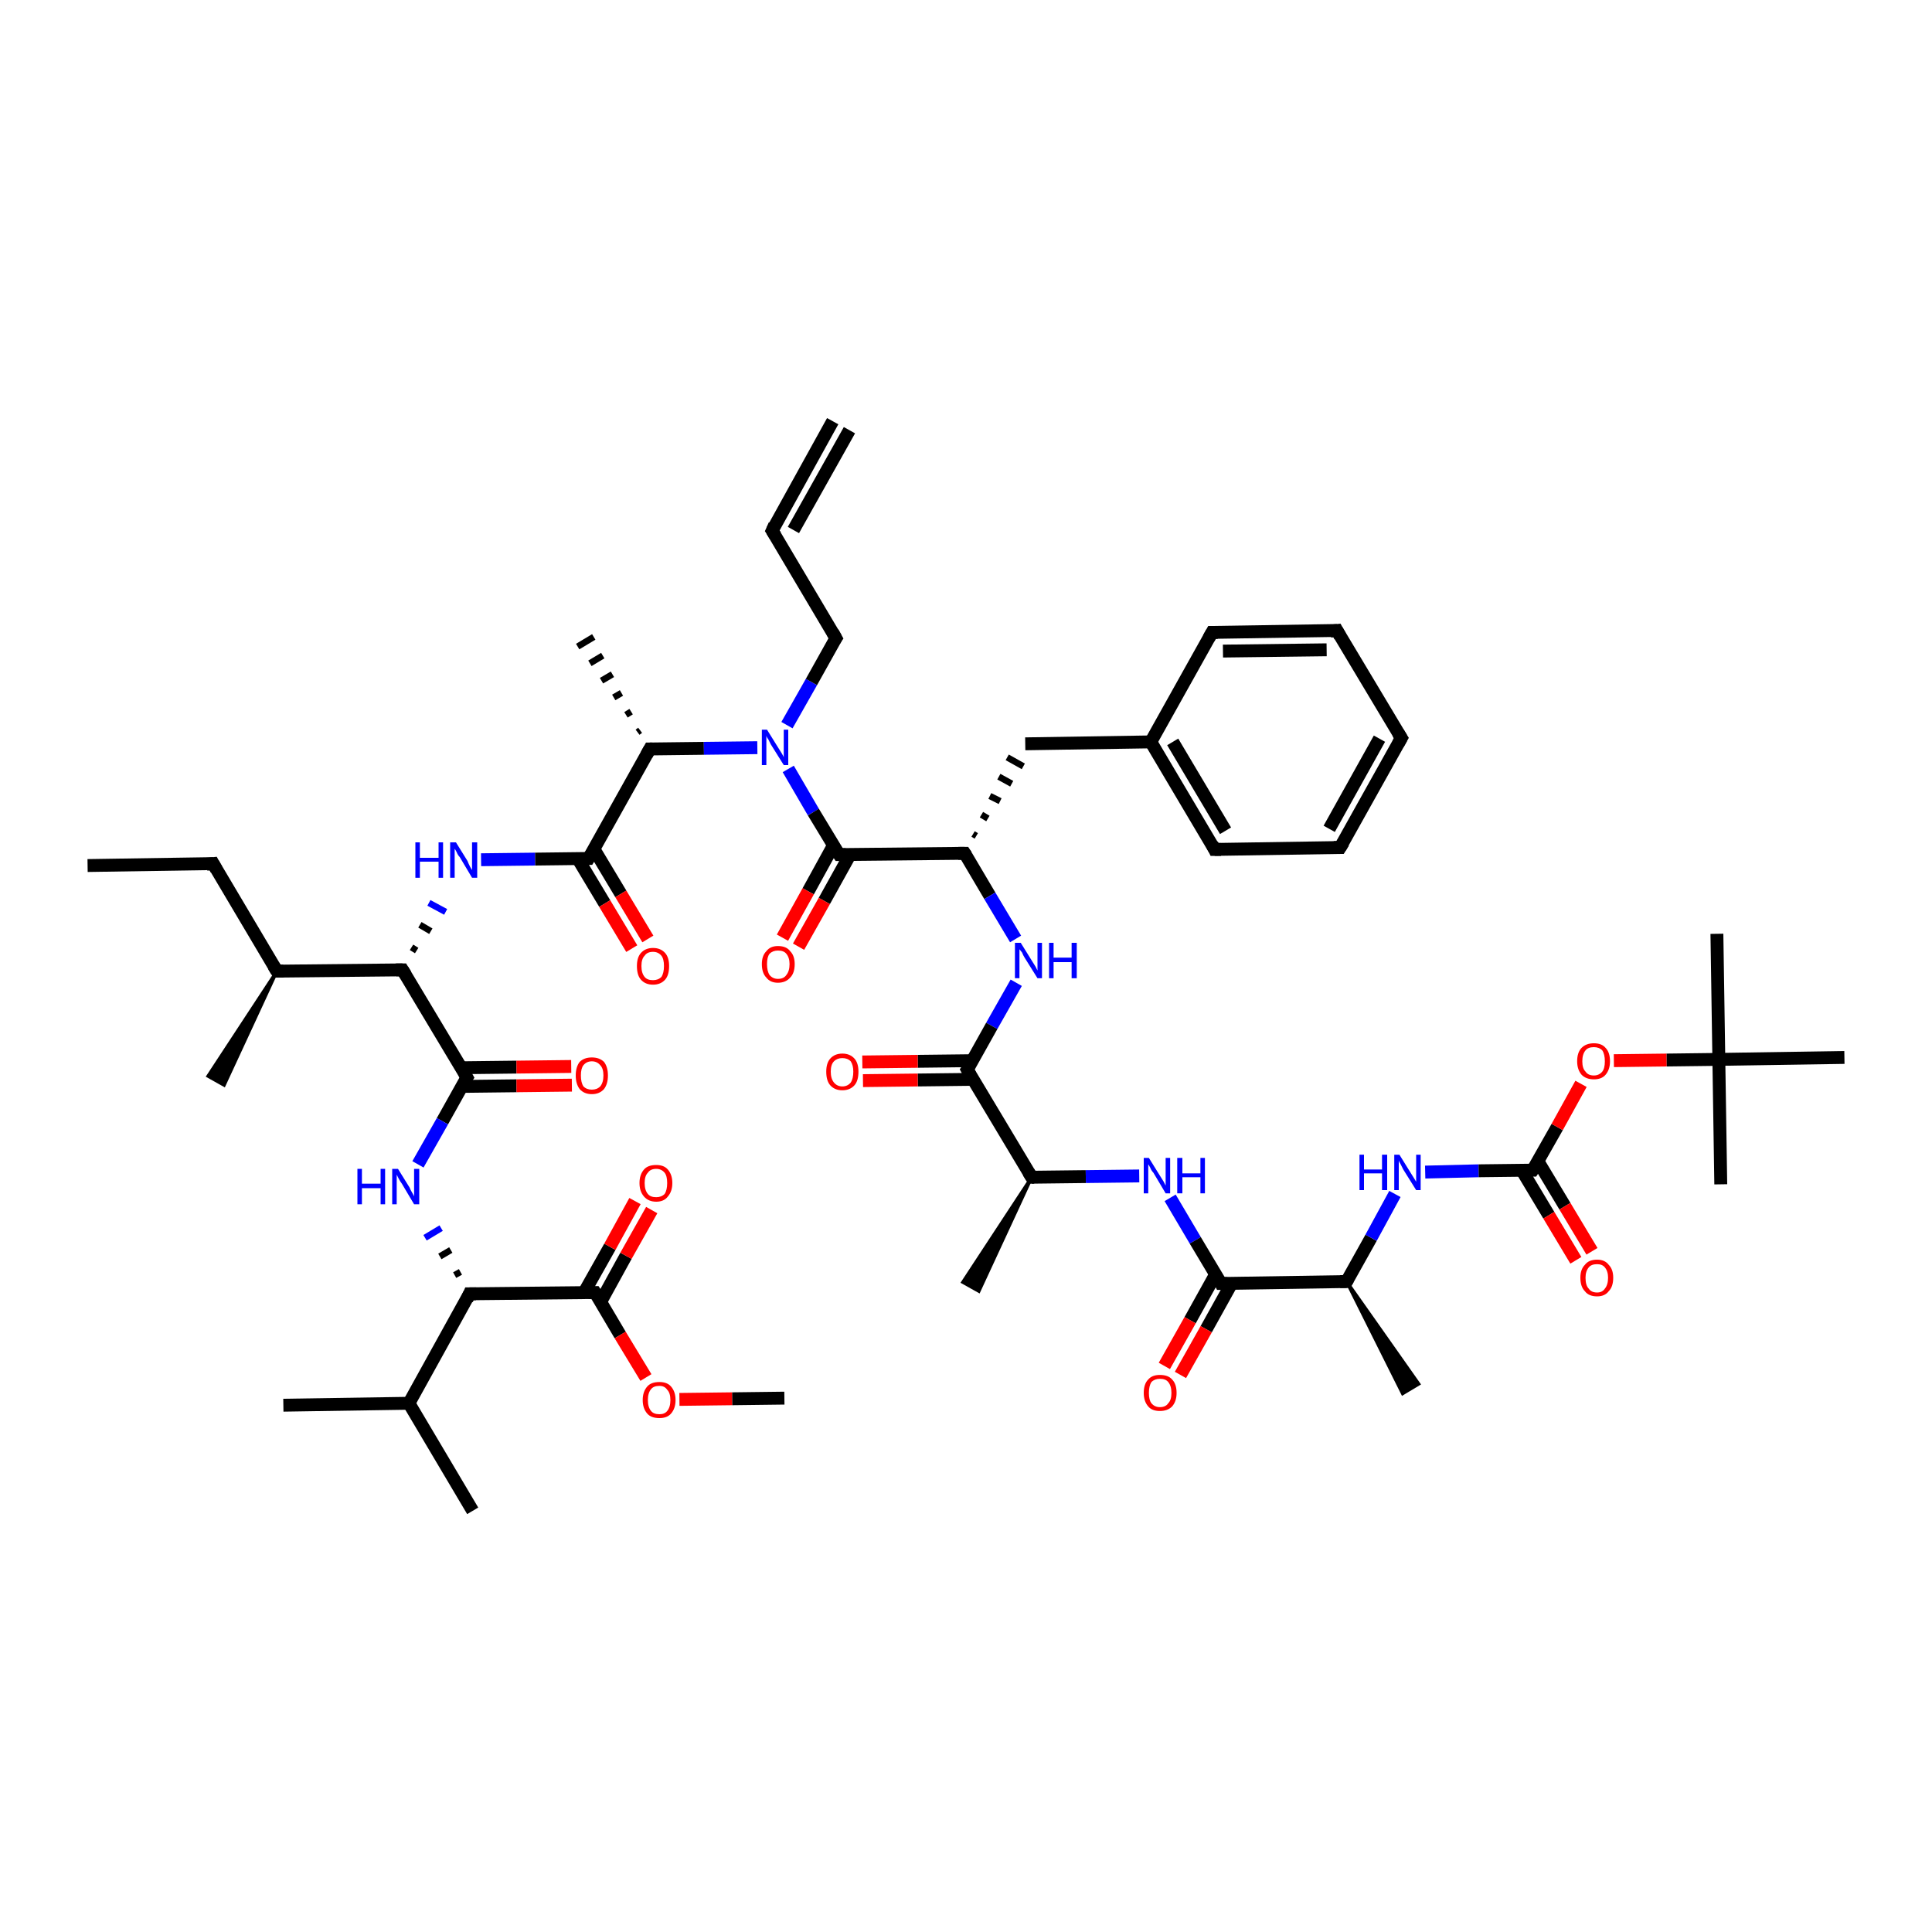 <?xml version='1.0' encoding='iso-8859-1'?>
<svg version='1.1' baseProfile='full'
              xmlns='http://www.w3.org/2000/svg'
                      xmlns:rdkit='http://www.rdkit.org/xml'
                      xmlns:xlink='http://www.w3.org/1999/xlink'
                  xml:space='preserve'
width='300px' height='300px' viewBox='0 0 300 300'>
<!-- END OF HEADER -->
<rect style='opacity:1.0;fill:#FFFFFF;stroke:none' width='300.0' height='300.0' x='0.0' y='0.0'> </rect>
<path class='bond-0 atom-0 atom-1' d='M 13.6,134.4 L 33.1,134.1' style='fill:none;fill-rule:evenodd;stroke:#000000;stroke-width:2.0px;stroke-linecap:butt;stroke-linejoin:miter;stroke-opacity:1' />
<path class='bond-1 atom-1 atom-2' d='M 33.1,134.1 L 43.0,150.8' style='fill:none;fill-rule:evenodd;stroke:#000000;stroke-width:2.0px;stroke-linecap:butt;stroke-linejoin:miter;stroke-opacity:1' />
<path class='bond-2 atom-2 atom-3' d='M 43.0,150.8 L 34.8,168.5 L 32.3,167.1 Z' style='fill:#000000;fill-rule:evenodd;fill-opacity:1;stroke:#000000;stroke-width:0.5px;stroke-linecap:butt;stroke-linejoin:miter;stroke-opacity:1;' />
<path class='bond-3 atom-2 atom-4' d='M 43.0,150.8 L 62.5,150.6' style='fill:none;fill-rule:evenodd;stroke:#000000;stroke-width:2.0px;stroke-linecap:butt;stroke-linejoin:miter;stroke-opacity:1' />
<path class='bond-4 atom-4 atom-5' d='M 64.7,147.6 L 63.9,147.1' style='fill:none;fill-rule:evenodd;stroke:#000000;stroke-width:1.0px;stroke-linecap:butt;stroke-linejoin:miter;stroke-opacity:1' />
<path class='bond-4 atom-4 atom-5' d='M 66.9,144.6 L 65.2,143.6' style='fill:none;fill-rule:evenodd;stroke:#000000;stroke-width:1.0px;stroke-linecap:butt;stroke-linejoin:miter;stroke-opacity:1' />
<path class='bond-4 atom-4 atom-5' d='M 69.2,141.6 L 66.6,140.2' style='fill:none;fill-rule:evenodd;stroke:#0000FF;stroke-width:1.0px;stroke-linecap:butt;stroke-linejoin:miter;stroke-opacity:1' />
<path class='bond-5 atom-5 atom-6' d='M 74.7,133.5 L 83.1,133.4' style='fill:none;fill-rule:evenodd;stroke:#0000FF;stroke-width:2.0px;stroke-linecap:butt;stroke-linejoin:miter;stroke-opacity:1' />
<path class='bond-5 atom-5 atom-6' d='M 83.1,133.4 L 91.4,133.3' style='fill:none;fill-rule:evenodd;stroke:#000000;stroke-width:2.0px;stroke-linecap:butt;stroke-linejoin:miter;stroke-opacity:1' />
<path class='bond-6 atom-6 atom-7' d='M 89.7,133.3 L 93.9,140.3' style='fill:none;fill-rule:evenodd;stroke:#000000;stroke-width:2.0px;stroke-linecap:butt;stroke-linejoin:miter;stroke-opacity:1' />
<path class='bond-6 atom-6 atom-7' d='M 93.9,140.3 L 98.1,147.3' style='fill:none;fill-rule:evenodd;stroke:#FF0000;stroke-width:2.0px;stroke-linecap:butt;stroke-linejoin:miter;stroke-opacity:1' />
<path class='bond-6 atom-6 atom-7' d='M 92.2,131.8 L 96.4,138.8' style='fill:none;fill-rule:evenodd;stroke:#000000;stroke-width:2.0px;stroke-linecap:butt;stroke-linejoin:miter;stroke-opacity:1' />
<path class='bond-6 atom-6 atom-7' d='M 96.4,138.8 L 100.6,145.8' style='fill:none;fill-rule:evenodd;stroke:#FF0000;stroke-width:2.0px;stroke-linecap:butt;stroke-linejoin:miter;stroke-opacity:1' />
<path class='bond-7 atom-6 atom-8' d='M 91.4,133.3 L 100.9,116.3' style='fill:none;fill-rule:evenodd;stroke:#000000;stroke-width:2.0px;stroke-linecap:butt;stroke-linejoin:miter;stroke-opacity:1' />
<path class='bond-8 atom-8 atom-9' d='M 99.0,113.7 L 99.4,113.4' style='fill:none;fill-rule:evenodd;stroke:#000000;stroke-width:1.0px;stroke-linecap:butt;stroke-linejoin:miter;stroke-opacity:1' />
<path class='bond-8 atom-8 atom-9' d='M 97.2,111.0 L 98.0,110.5' style='fill:none;fill-rule:evenodd;stroke:#000000;stroke-width:1.0px;stroke-linecap:butt;stroke-linejoin:miter;stroke-opacity:1' />
<path class='bond-8 atom-8 atom-9' d='M 95.3,108.3 L 96.5,107.6' style='fill:none;fill-rule:evenodd;stroke:#000000;stroke-width:1.0px;stroke-linecap:butt;stroke-linejoin:miter;stroke-opacity:1' />
<path class='bond-8 atom-8 atom-9' d='M 93.4,105.7 L 95.1,104.7' style='fill:none;fill-rule:evenodd;stroke:#000000;stroke-width:1.0px;stroke-linecap:butt;stroke-linejoin:miter;stroke-opacity:1' />
<path class='bond-8 atom-8 atom-9' d='M 91.6,103.0 L 93.6,101.8' style='fill:none;fill-rule:evenodd;stroke:#000000;stroke-width:1.0px;stroke-linecap:butt;stroke-linejoin:miter;stroke-opacity:1' />
<path class='bond-8 atom-8 atom-9' d='M 89.7,100.4 L 92.2,98.9' style='fill:none;fill-rule:evenodd;stroke:#000000;stroke-width:1.0px;stroke-linecap:butt;stroke-linejoin:miter;stroke-opacity:1' />
<path class='bond-9 atom-8 atom-10' d='M 100.9,116.3 L 109.3,116.2' style='fill:none;fill-rule:evenodd;stroke:#000000;stroke-width:2.0px;stroke-linecap:butt;stroke-linejoin:miter;stroke-opacity:1' />
<path class='bond-9 atom-8 atom-10' d='M 109.3,116.2 L 117.6,116.1' style='fill:none;fill-rule:evenodd;stroke:#0000FF;stroke-width:2.0px;stroke-linecap:butt;stroke-linejoin:miter;stroke-opacity:1' />
<path class='bond-10 atom-10 atom-11' d='M 122.2,112.6 L 126.0,105.9' style='fill:none;fill-rule:evenodd;stroke:#0000FF;stroke-width:2.0px;stroke-linecap:butt;stroke-linejoin:miter;stroke-opacity:1' />
<path class='bond-10 atom-10 atom-11' d='M 126.0,105.9 L 129.8,99.1' style='fill:none;fill-rule:evenodd;stroke:#000000;stroke-width:2.0px;stroke-linecap:butt;stroke-linejoin:miter;stroke-opacity:1' />
<path class='bond-11 atom-11 atom-12' d='M 129.8,99.1 L 119.9,82.4' style='fill:none;fill-rule:evenodd;stroke:#000000;stroke-width:2.0px;stroke-linecap:butt;stroke-linejoin:miter;stroke-opacity:1' />
<path class='bond-12 atom-12 atom-13' d='M 119.9,82.4 L 129.3,65.4' style='fill:none;fill-rule:evenodd;stroke:#000000;stroke-width:2.0px;stroke-linecap:butt;stroke-linejoin:miter;stroke-opacity:1' />
<path class='bond-12 atom-12 atom-13' d='M 123.2,82.3 L 131.9,66.8' style='fill:none;fill-rule:evenodd;stroke:#000000;stroke-width:2.0px;stroke-linecap:butt;stroke-linejoin:miter;stroke-opacity:1' />
<path class='bond-13 atom-10 atom-14' d='M 122.4,119.4 L 126.3,126.1' style='fill:none;fill-rule:evenodd;stroke:#0000FF;stroke-width:2.0px;stroke-linecap:butt;stroke-linejoin:miter;stroke-opacity:1' />
<path class='bond-13 atom-10 atom-14' d='M 126.3,126.1 L 130.3,132.7' style='fill:none;fill-rule:evenodd;stroke:#000000;stroke-width:2.0px;stroke-linecap:butt;stroke-linejoin:miter;stroke-opacity:1' />
<path class='bond-14 atom-14 atom-15' d='M 129.4,131.3 L 125.5,138.4' style='fill:none;fill-rule:evenodd;stroke:#000000;stroke-width:2.0px;stroke-linecap:butt;stroke-linejoin:miter;stroke-opacity:1' />
<path class='bond-14 atom-14 atom-15' d='M 125.5,138.4 L 121.5,145.6' style='fill:none;fill-rule:evenodd;stroke:#FF0000;stroke-width:2.0px;stroke-linecap:butt;stroke-linejoin:miter;stroke-opacity:1' />
<path class='bond-14 atom-14 atom-15' d='M 132.0,132.7 L 128.0,139.9' style='fill:none;fill-rule:evenodd;stroke:#000000;stroke-width:2.0px;stroke-linecap:butt;stroke-linejoin:miter;stroke-opacity:1' />
<path class='bond-14 atom-14 atom-15' d='M 128.0,139.9 L 124.0,147.0' style='fill:none;fill-rule:evenodd;stroke:#FF0000;stroke-width:2.0px;stroke-linecap:butt;stroke-linejoin:miter;stroke-opacity:1' />
<path class='bond-15 atom-14 atom-16' d='M 130.3,132.7 L 149.8,132.5' style='fill:none;fill-rule:evenodd;stroke:#000000;stroke-width:2.0px;stroke-linecap:butt;stroke-linejoin:miter;stroke-opacity:1' />
<path class='bond-16 atom-16 atom-17' d='M 151.6,129.8 L 151.1,129.5' style='fill:none;fill-rule:evenodd;stroke:#000000;stroke-width:1.0px;stroke-linecap:butt;stroke-linejoin:miter;stroke-opacity:1' />
<path class='bond-16 atom-16 atom-17' d='M 153.4,127.1 L 152.4,126.5' style='fill:none;fill-rule:evenodd;stroke:#000000;stroke-width:1.0px;stroke-linecap:butt;stroke-linejoin:miter;stroke-opacity:1' />
<path class='bond-16 atom-16 atom-17' d='M 155.3,124.4 L 153.7,123.6' style='fill:none;fill-rule:evenodd;stroke:#000000;stroke-width:1.0px;stroke-linecap:butt;stroke-linejoin:miter;stroke-opacity:1' />
<path class='bond-16 atom-16 atom-17' d='M 157.1,121.7 L 155.1,120.6' style='fill:none;fill-rule:evenodd;stroke:#000000;stroke-width:1.0px;stroke-linecap:butt;stroke-linejoin:miter;stroke-opacity:1' />
<path class='bond-16 atom-16 atom-17' d='M 158.9,119.0 L 156.4,117.6' style='fill:none;fill-rule:evenodd;stroke:#000000;stroke-width:1.0px;stroke-linecap:butt;stroke-linejoin:miter;stroke-opacity:1' />
<path class='bond-17 atom-17 atom-18' d='M 159.2,115.5 L 178.7,115.2' style='fill:none;fill-rule:evenodd;stroke:#000000;stroke-width:2.0px;stroke-linecap:butt;stroke-linejoin:miter;stroke-opacity:1' />
<path class='bond-18 atom-18 atom-19' d='M 178.7,115.2 L 188.6,131.9' style='fill:none;fill-rule:evenodd;stroke:#000000;stroke-width:2.0px;stroke-linecap:butt;stroke-linejoin:miter;stroke-opacity:1' />
<path class='bond-18 atom-18 atom-19' d='M 182.1,115.2 L 190.3,129.0' style='fill:none;fill-rule:evenodd;stroke:#000000;stroke-width:2.0px;stroke-linecap:butt;stroke-linejoin:miter;stroke-opacity:1' />
<path class='bond-19 atom-19 atom-20' d='M 188.6,131.9 L 208.1,131.6' style='fill:none;fill-rule:evenodd;stroke:#000000;stroke-width:2.0px;stroke-linecap:butt;stroke-linejoin:miter;stroke-opacity:1' />
<path class='bond-20 atom-20 atom-21' d='M 208.1,131.6 L 217.6,114.6' style='fill:none;fill-rule:evenodd;stroke:#000000;stroke-width:2.0px;stroke-linecap:butt;stroke-linejoin:miter;stroke-opacity:1' />
<path class='bond-20 atom-20 atom-21' d='M 206.4,128.7 L 214.2,114.7' style='fill:none;fill-rule:evenodd;stroke:#000000;stroke-width:2.0px;stroke-linecap:butt;stroke-linejoin:miter;stroke-opacity:1' />
<path class='bond-21 atom-21 atom-22' d='M 217.6,114.6 L 207.6,97.9' style='fill:none;fill-rule:evenodd;stroke:#000000;stroke-width:2.0px;stroke-linecap:butt;stroke-linejoin:miter;stroke-opacity:1' />
<path class='bond-22 atom-22 atom-23' d='M 207.6,97.9 L 188.2,98.2' style='fill:none;fill-rule:evenodd;stroke:#000000;stroke-width:2.0px;stroke-linecap:butt;stroke-linejoin:miter;stroke-opacity:1' />
<path class='bond-22 atom-22 atom-23' d='M 206.0,100.9 L 189.9,101.1' style='fill:none;fill-rule:evenodd;stroke:#000000;stroke-width:2.0px;stroke-linecap:butt;stroke-linejoin:miter;stroke-opacity:1' />
<path class='bond-23 atom-16 atom-24' d='M 149.8,132.5 L 153.7,139.1' style='fill:none;fill-rule:evenodd;stroke:#000000;stroke-width:2.0px;stroke-linecap:butt;stroke-linejoin:miter;stroke-opacity:1' />
<path class='bond-23 atom-16 atom-24' d='M 153.7,139.1 L 157.7,145.8' style='fill:none;fill-rule:evenodd;stroke:#0000FF;stroke-width:2.0px;stroke-linecap:butt;stroke-linejoin:miter;stroke-opacity:1' />
<path class='bond-24 atom-24 atom-25' d='M 157.8,152.6 L 154.0,159.3' style='fill:none;fill-rule:evenodd;stroke:#0000FF;stroke-width:2.0px;stroke-linecap:butt;stroke-linejoin:miter;stroke-opacity:1' />
<path class='bond-24 atom-24 atom-25' d='M 154.0,159.3 L 150.2,166.1' style='fill:none;fill-rule:evenodd;stroke:#000000;stroke-width:2.0px;stroke-linecap:butt;stroke-linejoin:miter;stroke-opacity:1' />
<path class='bond-25 atom-25 atom-26' d='M 151.1,164.7 L 142.5,164.8' style='fill:none;fill-rule:evenodd;stroke:#000000;stroke-width:2.0px;stroke-linecap:butt;stroke-linejoin:miter;stroke-opacity:1' />
<path class='bond-25 atom-25 atom-26' d='M 142.5,164.8 L 133.9,164.9' style='fill:none;fill-rule:evenodd;stroke:#FF0000;stroke-width:2.0px;stroke-linecap:butt;stroke-linejoin:miter;stroke-opacity:1' />
<path class='bond-25 atom-25 atom-26' d='M 151.1,167.6 L 142.5,167.7' style='fill:none;fill-rule:evenodd;stroke:#000000;stroke-width:2.0px;stroke-linecap:butt;stroke-linejoin:miter;stroke-opacity:1' />
<path class='bond-25 atom-25 atom-26' d='M 142.5,167.7 L 134.0,167.8' style='fill:none;fill-rule:evenodd;stroke:#FF0000;stroke-width:2.0px;stroke-linecap:butt;stroke-linejoin:miter;stroke-opacity:1' />
<path class='bond-26 atom-25 atom-27' d='M 150.2,166.1 L 160.2,182.8' style='fill:none;fill-rule:evenodd;stroke:#000000;stroke-width:2.0px;stroke-linecap:butt;stroke-linejoin:miter;stroke-opacity:1' />
<path class='bond-27 atom-27 atom-28' d='M 160.2,182.8 L 152.0,200.5 L 149.5,199.1 Z' style='fill:#000000;fill-rule:evenodd;fill-opacity:1;stroke:#000000;stroke-width:0.5px;stroke-linecap:butt;stroke-linejoin:miter;stroke-opacity:1;' />
<path class='bond-28 atom-27 atom-29' d='M 160.2,182.8 L 168.6,182.7' style='fill:none;fill-rule:evenodd;stroke:#000000;stroke-width:2.0px;stroke-linecap:butt;stroke-linejoin:miter;stroke-opacity:1' />
<path class='bond-28 atom-27 atom-29' d='M 168.6,182.7 L 176.9,182.6' style='fill:none;fill-rule:evenodd;stroke:#0000FF;stroke-width:2.0px;stroke-linecap:butt;stroke-linejoin:miter;stroke-opacity:1' />
<path class='bond-29 atom-29 atom-30' d='M 181.7,186.0 L 185.6,192.6' style='fill:none;fill-rule:evenodd;stroke:#0000FF;stroke-width:2.0px;stroke-linecap:butt;stroke-linejoin:miter;stroke-opacity:1' />
<path class='bond-29 atom-29 atom-30' d='M 185.6,192.6 L 189.6,199.3' style='fill:none;fill-rule:evenodd;stroke:#000000;stroke-width:2.0px;stroke-linecap:butt;stroke-linejoin:miter;stroke-opacity:1' />
<path class='bond-30 atom-30 atom-31' d='M 188.8,197.8 L 184.8,205.0' style='fill:none;fill-rule:evenodd;stroke:#000000;stroke-width:2.0px;stroke-linecap:butt;stroke-linejoin:miter;stroke-opacity:1' />
<path class='bond-30 atom-30 atom-31' d='M 184.8,205.0 L 180.8,212.1' style='fill:none;fill-rule:evenodd;stroke:#FF0000;stroke-width:2.0px;stroke-linecap:butt;stroke-linejoin:miter;stroke-opacity:1' />
<path class='bond-30 atom-30 atom-31' d='M 191.3,199.2 L 187.3,206.4' style='fill:none;fill-rule:evenodd;stroke:#000000;stroke-width:2.0px;stroke-linecap:butt;stroke-linejoin:miter;stroke-opacity:1' />
<path class='bond-30 atom-30 atom-31' d='M 187.3,206.4 L 183.3,213.5' style='fill:none;fill-rule:evenodd;stroke:#FF0000;stroke-width:2.0px;stroke-linecap:butt;stroke-linejoin:miter;stroke-opacity:1' />
<path class='bond-31 atom-30 atom-32' d='M 189.6,199.3 L 209.1,199.0' style='fill:none;fill-rule:evenodd;stroke:#000000;stroke-width:2.0px;stroke-linecap:butt;stroke-linejoin:miter;stroke-opacity:1' />
<path class='bond-32 atom-32 atom-33' d='M 209.1,199.0 L 220.3,214.9 L 217.8,216.4 Z' style='fill:#000000;fill-rule:evenodd;fill-opacity:1;stroke:#000000;stroke-width:0.5px;stroke-linecap:butt;stroke-linejoin:miter;stroke-opacity:1;' />
<path class='bond-33 atom-32 atom-34' d='M 209.1,199.0 L 212.9,192.2' style='fill:none;fill-rule:evenodd;stroke:#000000;stroke-width:2.0px;stroke-linecap:butt;stroke-linejoin:miter;stroke-opacity:1' />
<path class='bond-33 atom-32 atom-34' d='M 212.9,192.2 L 216.6,185.4' style='fill:none;fill-rule:evenodd;stroke:#0000FF;stroke-width:2.0px;stroke-linecap:butt;stroke-linejoin:miter;stroke-opacity:1' />
<path class='bond-34 atom-34 atom-35' d='M 221.3,182.0 L 229.6,181.8' style='fill:none;fill-rule:evenodd;stroke:#0000FF;stroke-width:2.0px;stroke-linecap:butt;stroke-linejoin:miter;stroke-opacity:1' />
<path class='bond-34 atom-34 atom-35' d='M 229.6,181.8 L 238.0,181.7' style='fill:none;fill-rule:evenodd;stroke:#000000;stroke-width:2.0px;stroke-linecap:butt;stroke-linejoin:miter;stroke-opacity:1' />
<path class='bond-35 atom-35 atom-36' d='M 236.3,181.7 L 240.5,188.7' style='fill:none;fill-rule:evenodd;stroke:#000000;stroke-width:2.0px;stroke-linecap:butt;stroke-linejoin:miter;stroke-opacity:1' />
<path class='bond-35 atom-35 atom-36' d='M 240.5,188.7 L 244.7,195.7' style='fill:none;fill-rule:evenodd;stroke:#FF0000;stroke-width:2.0px;stroke-linecap:butt;stroke-linejoin:miter;stroke-opacity:1' />
<path class='bond-35 atom-35 atom-36' d='M 238.8,180.3 L 243.0,187.3' style='fill:none;fill-rule:evenodd;stroke:#000000;stroke-width:2.0px;stroke-linecap:butt;stroke-linejoin:miter;stroke-opacity:1' />
<path class='bond-35 atom-35 atom-36' d='M 243.0,187.3 L 247.2,194.3' style='fill:none;fill-rule:evenodd;stroke:#FF0000;stroke-width:2.0px;stroke-linecap:butt;stroke-linejoin:miter;stroke-opacity:1' />
<path class='bond-36 atom-35 atom-37' d='M 238.0,181.7 L 241.8,175.0' style='fill:none;fill-rule:evenodd;stroke:#000000;stroke-width:2.0px;stroke-linecap:butt;stroke-linejoin:miter;stroke-opacity:1' />
<path class='bond-36 atom-35 atom-37' d='M 241.8,175.0 L 245.5,168.3' style='fill:none;fill-rule:evenodd;stroke:#FF0000;stroke-width:2.0px;stroke-linecap:butt;stroke-linejoin:miter;stroke-opacity:1' />
<path class='bond-37 atom-37 atom-38' d='M 250.6,164.7 L 258.8,164.6' style='fill:none;fill-rule:evenodd;stroke:#FF0000;stroke-width:2.0px;stroke-linecap:butt;stroke-linejoin:miter;stroke-opacity:1' />
<path class='bond-37 atom-37 atom-38' d='M 258.8,164.6 L 266.9,164.5' style='fill:none;fill-rule:evenodd;stroke:#000000;stroke-width:2.0px;stroke-linecap:butt;stroke-linejoin:miter;stroke-opacity:1' />
<path class='bond-38 atom-38 atom-39' d='M 266.9,164.5 L 266.6,145.0' style='fill:none;fill-rule:evenodd;stroke:#000000;stroke-width:2.0px;stroke-linecap:butt;stroke-linejoin:miter;stroke-opacity:1' />
<path class='bond-39 atom-38 atom-40' d='M 266.9,164.5 L 267.2,183.9' style='fill:none;fill-rule:evenodd;stroke:#000000;stroke-width:2.0px;stroke-linecap:butt;stroke-linejoin:miter;stroke-opacity:1' />
<path class='bond-40 atom-38 atom-41' d='M 266.9,164.5 L 286.4,164.2' style='fill:none;fill-rule:evenodd;stroke:#000000;stroke-width:2.0px;stroke-linecap:butt;stroke-linejoin:miter;stroke-opacity:1' />
<path class='bond-41 atom-4 atom-42' d='M 62.5,150.6 L 72.5,167.3' style='fill:none;fill-rule:evenodd;stroke:#000000;stroke-width:2.0px;stroke-linecap:butt;stroke-linejoin:miter;stroke-opacity:1' />
<path class='bond-42 atom-42 atom-43' d='M 71.6,168.7 L 80.2,168.6' style='fill:none;fill-rule:evenodd;stroke:#000000;stroke-width:2.0px;stroke-linecap:butt;stroke-linejoin:miter;stroke-opacity:1' />
<path class='bond-42 atom-42 atom-43' d='M 80.2,168.6 L 88.8,168.5' style='fill:none;fill-rule:evenodd;stroke:#FF0000;stroke-width:2.0px;stroke-linecap:butt;stroke-linejoin:miter;stroke-opacity:1' />
<path class='bond-42 atom-42 atom-43' d='M 71.6,165.8 L 80.2,165.7' style='fill:none;fill-rule:evenodd;stroke:#000000;stroke-width:2.0px;stroke-linecap:butt;stroke-linejoin:miter;stroke-opacity:1' />
<path class='bond-42 atom-42 atom-43' d='M 80.2,165.7 L 88.7,165.6' style='fill:none;fill-rule:evenodd;stroke:#FF0000;stroke-width:2.0px;stroke-linecap:butt;stroke-linejoin:miter;stroke-opacity:1' />
<path class='bond-43 atom-42 atom-44' d='M 72.5,167.3 L 68.7,174.1' style='fill:none;fill-rule:evenodd;stroke:#000000;stroke-width:2.0px;stroke-linecap:butt;stroke-linejoin:miter;stroke-opacity:1' />
<path class='bond-43 atom-42 atom-44' d='M 68.7,174.1 L 64.9,180.8' style='fill:none;fill-rule:evenodd;stroke:#0000FF;stroke-width:2.0px;stroke-linecap:butt;stroke-linejoin:miter;stroke-opacity:1' />
<path class='bond-44 atom-45 atom-44' d='M 71.5,197.5 L 70.6,198.0' style='fill:none;fill-rule:evenodd;stroke:#000000;stroke-width:1.0px;stroke-linecap:butt;stroke-linejoin:miter;stroke-opacity:1' />
<path class='bond-44 atom-45 atom-44' d='M 70.0,194.1 L 68.3,195.1' style='fill:none;fill-rule:evenodd;stroke:#000000;stroke-width:1.0px;stroke-linecap:butt;stroke-linejoin:miter;stroke-opacity:1' />
<path class='bond-44 atom-45 atom-44' d='M 68.5,190.7 L 66.0,192.2' style='fill:none;fill-rule:evenodd;stroke:#0000FF;stroke-width:1.0px;stroke-linecap:butt;stroke-linejoin:miter;stroke-opacity:1' />
<path class='bond-45 atom-45 atom-46' d='M 72.9,200.9 L 63.5,217.9' style='fill:none;fill-rule:evenodd;stroke:#000000;stroke-width:2.0px;stroke-linecap:butt;stroke-linejoin:miter;stroke-opacity:1' />
<path class='bond-46 atom-46 atom-47' d='M 63.5,217.9 L 73.4,234.6' style='fill:none;fill-rule:evenodd;stroke:#000000;stroke-width:2.0px;stroke-linecap:butt;stroke-linejoin:miter;stroke-opacity:1' />
<path class='bond-47 atom-46 atom-48' d='M 63.5,217.9 L 44.0,218.2' style='fill:none;fill-rule:evenodd;stroke:#000000;stroke-width:2.0px;stroke-linecap:butt;stroke-linejoin:miter;stroke-opacity:1' />
<path class='bond-48 atom-45 atom-49' d='M 72.9,200.9 L 92.4,200.7' style='fill:none;fill-rule:evenodd;stroke:#000000;stroke-width:2.0px;stroke-linecap:butt;stroke-linejoin:miter;stroke-opacity:1' />
<path class='bond-49 atom-49 atom-50' d='M 93.3,202.1 L 97.2,195.0' style='fill:none;fill-rule:evenodd;stroke:#000000;stroke-width:2.0px;stroke-linecap:butt;stroke-linejoin:miter;stroke-opacity:1' />
<path class='bond-49 atom-49 atom-50' d='M 97.2,195.0 L 101.2,187.9' style='fill:none;fill-rule:evenodd;stroke:#FF0000;stroke-width:2.0px;stroke-linecap:butt;stroke-linejoin:miter;stroke-opacity:1' />
<path class='bond-49 atom-49 atom-50' d='M 90.7,200.7 L 94.7,193.6' style='fill:none;fill-rule:evenodd;stroke:#000000;stroke-width:2.0px;stroke-linecap:butt;stroke-linejoin:miter;stroke-opacity:1' />
<path class='bond-49 atom-49 atom-50' d='M 94.7,193.6 L 98.6,186.5' style='fill:none;fill-rule:evenodd;stroke:#FF0000;stroke-width:2.0px;stroke-linecap:butt;stroke-linejoin:miter;stroke-opacity:1' />
<path class='bond-50 atom-49 atom-51' d='M 92.4,200.7 L 96.3,207.3' style='fill:none;fill-rule:evenodd;stroke:#000000;stroke-width:2.0px;stroke-linecap:butt;stroke-linejoin:miter;stroke-opacity:1' />
<path class='bond-50 atom-49 atom-51' d='M 96.3,207.3 L 100.3,213.9' style='fill:none;fill-rule:evenodd;stroke:#FF0000;stroke-width:2.0px;stroke-linecap:butt;stroke-linejoin:miter;stroke-opacity:1' />
<path class='bond-51 atom-51 atom-52' d='M 105.5,217.3 L 113.7,217.2' style='fill:none;fill-rule:evenodd;stroke:#FF0000;stroke-width:2.0px;stroke-linecap:butt;stroke-linejoin:miter;stroke-opacity:1' />
<path class='bond-51 atom-51 atom-52' d='M 113.7,217.2 L 121.8,217.1' style='fill:none;fill-rule:evenodd;stroke:#000000;stroke-width:2.0px;stroke-linecap:butt;stroke-linejoin:miter;stroke-opacity:1' />
<path class='bond-52 atom-23 atom-18' d='M 188.2,98.2 L 178.7,115.2' style='fill:none;fill-rule:evenodd;stroke:#000000;stroke-width:2.0px;stroke-linecap:butt;stroke-linejoin:miter;stroke-opacity:1' />
<path d='M 32.1,134.2 L 33.1,134.1 L 33.6,135.0' style='fill:none;stroke:#000000;stroke-width:2.0px;stroke-linecap:butt;stroke-linejoin:miter;stroke-opacity:1;' />
<path d='M 42.5,150.0 L 43.0,150.8 L 44.0,150.8' style='fill:none;stroke:#000000;stroke-width:2.0px;stroke-linecap:butt;stroke-linejoin:miter;stroke-opacity:1;' />
<path d='M 61.5,150.6 L 62.5,150.6 L 63.0,151.4' style='fill:none;stroke:#000000;stroke-width:2.0px;stroke-linecap:butt;stroke-linejoin:miter;stroke-opacity:1;' />
<path d='M 91.0,133.3 L 91.4,133.3 L 91.9,132.5' style='fill:none;stroke:#000000;stroke-width:2.0px;stroke-linecap:butt;stroke-linejoin:miter;stroke-opacity:1;' />
<path d='M 100.4,117.2 L 100.9,116.3 L 101.3,116.3' style='fill:none;stroke:#000000;stroke-width:2.0px;stroke-linecap:butt;stroke-linejoin:miter;stroke-opacity:1;' />
<path d='M 129.6,99.4 L 129.8,99.1 L 129.3,98.2' style='fill:none;stroke:#000000;stroke-width:2.0px;stroke-linecap:butt;stroke-linejoin:miter;stroke-opacity:1;' />
<path d='M 120.4,83.2 L 119.9,82.4 L 120.3,81.5' style='fill:none;stroke:#000000;stroke-width:2.0px;stroke-linecap:butt;stroke-linejoin:miter;stroke-opacity:1;' />
<path d='M 130.1,132.4 L 130.3,132.7 L 131.3,132.7' style='fill:none;stroke:#000000;stroke-width:2.0px;stroke-linecap:butt;stroke-linejoin:miter;stroke-opacity:1;' />
<path d='M 148.8,132.5 L 149.8,132.5 L 150.0,132.8' style='fill:none;stroke:#000000;stroke-width:2.0px;stroke-linecap:butt;stroke-linejoin:miter;stroke-opacity:1;' />
<path d='M 188.2,131.1 L 188.6,131.9 L 189.6,131.9' style='fill:none;stroke:#000000;stroke-width:2.0px;stroke-linecap:butt;stroke-linejoin:miter;stroke-opacity:1;' />
<path d='M 207.1,131.6 L 208.1,131.6 L 208.6,130.8' style='fill:none;stroke:#000000;stroke-width:2.0px;stroke-linecap:butt;stroke-linejoin:miter;stroke-opacity:1;' />
<path d='M 217.1,115.5 L 217.6,114.6 L 217.1,113.8' style='fill:none;stroke:#000000;stroke-width:2.0px;stroke-linecap:butt;stroke-linejoin:miter;stroke-opacity:1;' />
<path d='M 208.1,98.8 L 207.6,97.9 L 206.6,98.0' style='fill:none;stroke:#000000;stroke-width:2.0px;stroke-linecap:butt;stroke-linejoin:miter;stroke-opacity:1;' />
<path d='M 189.1,98.2 L 188.2,98.2 L 187.7,99.1' style='fill:none;stroke:#000000;stroke-width:2.0px;stroke-linecap:butt;stroke-linejoin:miter;stroke-opacity:1;' />
<path d='M 150.4,165.8 L 150.2,166.1 L 150.7,167.0' style='fill:none;stroke:#000000;stroke-width:2.0px;stroke-linecap:butt;stroke-linejoin:miter;stroke-opacity:1;' />
<path d='M 159.7,182.0 L 160.2,182.8 L 160.6,182.8' style='fill:none;stroke:#000000;stroke-width:2.0px;stroke-linecap:butt;stroke-linejoin:miter;stroke-opacity:1;' />
<path d='M 189.4,198.9 L 189.6,199.3 L 190.6,199.3' style='fill:none;stroke:#000000;stroke-width:2.0px;stroke-linecap:butt;stroke-linejoin:miter;stroke-opacity:1;' />
<path d='M 208.1,199.0 L 209.1,199.0 L 209.3,198.6' style='fill:none;stroke:#000000;stroke-width:2.0px;stroke-linecap:butt;stroke-linejoin:miter;stroke-opacity:1;' />
<path d='M 237.6,181.7 L 238.0,181.7 L 238.2,181.4' style='fill:none;stroke:#000000;stroke-width:2.0px;stroke-linecap:butt;stroke-linejoin:miter;stroke-opacity:1;' />
<path d='M 72.0,166.4 L 72.5,167.3 L 72.3,167.6' style='fill:none;stroke:#000000;stroke-width:2.0px;stroke-linecap:butt;stroke-linejoin:miter;stroke-opacity:1;' />
<path d='M 72.5,201.8 L 72.9,200.9 L 73.9,200.9' style='fill:none;stroke:#000000;stroke-width:2.0px;stroke-linecap:butt;stroke-linejoin:miter;stroke-opacity:1;' />
<path d='M 91.4,200.7 L 92.4,200.7 L 92.6,201.0' style='fill:none;stroke:#000000;stroke-width:2.0px;stroke-linecap:butt;stroke-linejoin:miter;stroke-opacity:1;' />
<path class='atom-5' d='M 64.5 130.8
L 65.2 130.8
L 65.2 133.2
L 68.1 133.2
L 68.1 130.8
L 68.8 130.8
L 68.8 136.3
L 68.1 136.3
L 68.1 133.8
L 65.2 133.8
L 65.2 136.3
L 64.5 136.3
L 64.5 130.8
' fill='#0000FF'/>
<path class='atom-5' d='M 70.8 130.8
L 72.6 133.7
Q 72.7 134.0, 73.0 134.6
Q 73.3 135.1, 73.3 135.1
L 73.3 130.8
L 74.1 130.8
L 74.1 136.3
L 73.3 136.3
L 71.4 133.1
Q 71.1 132.8, 70.9 132.3
Q 70.7 131.9, 70.6 131.8
L 70.6 136.3
L 69.9 136.3
L 69.9 130.8
L 70.8 130.8
' fill='#0000FF'/>
<path class='atom-7' d='M 98.9 150.0
Q 98.9 148.7, 99.5 148.0
Q 100.2 147.2, 101.4 147.2
Q 102.6 147.2, 103.3 148.0
Q 103.9 148.7, 103.9 150.0
Q 103.9 151.4, 103.3 152.1
Q 102.6 152.9, 101.4 152.9
Q 100.2 152.9, 99.5 152.1
Q 98.9 151.4, 98.9 150.0
M 101.4 152.2
Q 102.2 152.2, 102.7 151.7
Q 103.1 151.1, 103.1 150.0
Q 103.1 148.9, 102.7 148.4
Q 102.2 147.8, 101.4 147.8
Q 100.5 147.8, 100.1 148.4
Q 99.6 148.9, 99.6 150.0
Q 99.6 151.1, 100.1 151.7
Q 100.5 152.2, 101.4 152.2
' fill='#FF0000'/>
<path class='atom-10' d='M 119.1 113.3
L 120.9 116.2
Q 121.1 116.5, 121.4 117.0
Q 121.7 117.5, 121.7 117.6
L 121.7 113.3
L 122.4 113.3
L 122.4 118.8
L 121.7 118.8
L 119.7 115.6
Q 119.5 115.2, 119.3 114.8
Q 119.0 114.4, 119.0 114.2
L 119.0 118.8
L 118.3 118.8
L 118.3 113.3
L 119.1 113.3
' fill='#0000FF'/>
<path class='atom-15' d='M 118.3 149.7
Q 118.3 148.4, 119.0 147.7
Q 119.6 146.9, 120.8 146.9
Q 122.1 146.9, 122.7 147.7
Q 123.4 148.4, 123.4 149.7
Q 123.4 151.1, 122.7 151.8
Q 122.0 152.6, 120.8 152.6
Q 119.6 152.6, 119.0 151.8
Q 118.3 151.1, 118.3 149.7
M 120.8 152.0
Q 121.7 152.0, 122.1 151.4
Q 122.6 150.8, 122.6 149.7
Q 122.6 148.7, 122.1 148.1
Q 121.7 147.6, 120.8 147.6
Q 120.0 147.6, 119.5 148.1
Q 119.1 148.6, 119.1 149.7
Q 119.1 150.8, 119.5 151.4
Q 120.0 152.0, 120.8 152.0
' fill='#FF0000'/>
<path class='atom-24' d='M 158.5 146.4
L 160.3 149.3
Q 160.5 149.6, 160.8 150.1
Q 161.1 150.7, 161.1 150.7
L 161.1 146.4
L 161.8 146.4
L 161.8 151.9
L 161.1 151.9
L 159.1 148.7
Q 158.9 148.4, 158.7 147.9
Q 158.4 147.5, 158.3 147.4
L 158.3 151.9
L 157.6 151.9
L 157.6 146.4
L 158.5 146.4
' fill='#0000FF'/>
<path class='atom-24' d='M 162.9 146.4
L 163.6 146.4
L 163.6 148.7
L 166.4 148.7
L 166.4 146.4
L 167.2 146.4
L 167.2 151.9
L 166.4 151.9
L 166.4 149.4
L 163.6 149.4
L 163.6 151.9
L 162.9 151.9
L 162.9 146.4
' fill='#0000FF'/>
<path class='atom-26' d='M 128.3 166.4
Q 128.3 165.1, 128.9 164.4
Q 129.6 163.6, 130.8 163.6
Q 132.0 163.6, 132.7 164.4
Q 133.3 165.1, 133.3 166.4
Q 133.3 167.8, 132.7 168.5
Q 132.0 169.3, 130.8 169.3
Q 129.6 169.3, 128.9 168.5
Q 128.3 167.8, 128.3 166.4
M 130.8 168.7
Q 131.6 168.7, 132.1 168.1
Q 132.5 167.5, 132.5 166.4
Q 132.5 165.4, 132.1 164.8
Q 131.6 164.3, 130.8 164.3
Q 130.0 164.3, 129.5 164.8
Q 129.0 165.3, 129.0 166.4
Q 129.0 167.5, 129.5 168.1
Q 130.0 168.7, 130.8 168.7
' fill='#FF0000'/>
<path class='atom-29' d='M 178.4 179.8
L 180.2 182.7
Q 180.4 183.0, 180.7 183.5
Q 181.0 184.1, 181.0 184.1
L 181.0 179.8
L 181.7 179.8
L 181.7 185.3
L 181.0 185.3
L 179.1 182.1
Q 178.8 181.8, 178.6 181.3
Q 178.4 180.9, 178.3 180.8
L 178.3 185.3
L 177.6 185.3
L 177.6 179.8
L 178.4 179.8
' fill='#0000FF'/>
<path class='atom-29' d='M 182.8 179.8
L 183.6 179.8
L 183.6 182.2
L 186.4 182.2
L 186.4 179.8
L 187.1 179.8
L 187.1 185.3
L 186.4 185.3
L 186.4 182.8
L 183.6 182.8
L 183.6 185.3
L 182.8 185.3
L 182.8 179.8
' fill='#0000FF'/>
<path class='atom-31' d='M 177.6 216.3
Q 177.6 214.9, 178.3 214.2
Q 178.9 213.5, 180.1 213.5
Q 181.4 213.5, 182.0 214.2
Q 182.7 214.9, 182.7 216.3
Q 182.7 217.6, 182.0 218.4
Q 181.3 219.1, 180.1 219.1
Q 178.9 219.1, 178.3 218.4
Q 177.6 217.6, 177.6 216.3
M 180.1 218.5
Q 181.0 218.5, 181.4 217.9
Q 181.9 217.4, 181.9 216.3
Q 181.9 215.2, 181.4 214.6
Q 181.0 214.1, 180.1 214.1
Q 179.3 214.1, 178.8 214.6
Q 178.4 215.2, 178.4 216.3
Q 178.4 217.4, 178.8 217.9
Q 179.3 218.5, 180.1 218.5
' fill='#FF0000'/>
<path class='atom-34' d='M 211.1 179.3
L 211.8 179.3
L 211.8 181.6
L 214.6 181.6
L 214.6 179.3
L 215.4 179.3
L 215.4 184.8
L 214.6 184.8
L 214.6 182.2
L 211.8 182.2
L 211.8 184.8
L 211.1 184.8
L 211.1 179.3
' fill='#0000FF'/>
<path class='atom-34' d='M 217.3 179.3
L 219.1 182.2
Q 219.3 182.5, 219.6 183.0
Q 219.9 183.5, 219.9 183.5
L 219.9 179.3
L 220.6 179.3
L 220.6 184.8
L 219.9 184.8
L 217.9 181.6
Q 217.7 181.2, 217.5 180.8
Q 217.2 180.3, 217.2 180.2
L 217.2 184.8
L 216.5 184.8
L 216.5 179.3
L 217.3 179.3
' fill='#0000FF'/>
<path class='atom-36' d='M 245.4 198.4
Q 245.4 197.1, 246.1 196.4
Q 246.7 195.6, 248.0 195.6
Q 249.2 195.6, 249.8 196.4
Q 250.5 197.1, 250.5 198.4
Q 250.5 199.8, 249.8 200.5
Q 249.2 201.3, 248.0 201.3
Q 246.7 201.3, 246.1 200.5
Q 245.4 199.8, 245.4 198.4
M 248.0 200.7
Q 248.8 200.7, 249.2 200.1
Q 249.7 199.5, 249.7 198.4
Q 249.7 197.4, 249.2 196.8
Q 248.8 196.3, 248.0 196.3
Q 247.1 196.3, 246.7 196.8
Q 246.2 197.4, 246.2 198.4
Q 246.2 199.6, 246.7 200.1
Q 247.1 200.7, 248.0 200.7
' fill='#FF0000'/>
<path class='atom-37' d='M 244.9 164.8
Q 244.9 163.4, 245.6 162.7
Q 246.3 162.0, 247.5 162.0
Q 248.7 162.0, 249.3 162.7
Q 250.0 163.4, 250.0 164.8
Q 250.0 166.1, 249.3 166.9
Q 248.7 167.6, 247.5 167.6
Q 246.3 167.6, 245.6 166.9
Q 244.9 166.1, 244.9 164.8
M 247.5 167.0
Q 248.3 167.0, 248.8 166.4
Q 249.2 165.9, 249.2 164.8
Q 249.2 163.7, 248.8 163.1
Q 248.3 162.6, 247.5 162.6
Q 246.6 162.6, 246.2 163.1
Q 245.7 163.7, 245.7 164.8
Q 245.7 165.9, 246.2 166.4
Q 246.6 167.0, 247.5 167.0
' fill='#FF0000'/>
<path class='atom-43' d='M 89.4 167.0
Q 89.4 165.7, 90.0 164.9
Q 90.7 164.2, 91.9 164.2
Q 93.1 164.2, 93.8 164.9
Q 94.4 165.7, 94.4 167.0
Q 94.4 168.3, 93.8 169.1
Q 93.1 169.9, 91.9 169.9
Q 90.7 169.9, 90.0 169.1
Q 89.4 168.3, 89.4 167.0
M 91.9 169.2
Q 92.7 169.2, 93.2 168.7
Q 93.7 168.1, 93.7 167.0
Q 93.7 165.9, 93.2 165.4
Q 92.7 164.8, 91.9 164.8
Q 91.1 164.8, 90.6 165.4
Q 90.2 165.9, 90.2 167.0
Q 90.2 168.1, 90.6 168.7
Q 91.1 169.2, 91.9 169.2
' fill='#FF0000'/>
<path class='atom-44' d='M 55.5 181.5
L 56.2 181.5
L 56.2 183.8
L 59.1 183.8
L 59.1 181.5
L 59.8 181.5
L 59.8 187.0
L 59.1 187.0
L 59.1 184.5
L 56.2 184.5
L 56.2 187.0
L 55.5 187.0
L 55.5 181.5
' fill='#0000FF'/>
<path class='atom-44' d='M 61.8 181.5
L 63.6 184.4
Q 63.7 184.7, 64.0 185.2
Q 64.3 185.7, 64.3 185.8
L 64.3 181.5
L 65.1 181.5
L 65.1 187.0
L 64.3 187.0
L 62.4 183.8
Q 62.1 183.4, 61.9 183.0
Q 61.7 182.6, 61.6 182.4
L 61.6 187.0
L 60.9 187.0
L 60.9 181.5
L 61.8 181.5
' fill='#0000FF'/>
<path class='atom-50' d='M 99.3 183.7
Q 99.3 182.4, 100.0 181.6
Q 100.6 180.9, 101.9 180.9
Q 103.1 180.9, 103.7 181.6
Q 104.4 182.4, 104.4 183.7
Q 104.4 185.0, 103.7 185.8
Q 103.1 186.6, 101.9 186.6
Q 100.7 186.6, 100.0 185.8
Q 99.3 185.0, 99.3 183.7
M 101.9 185.9
Q 102.7 185.9, 103.2 185.4
Q 103.6 184.8, 103.6 183.7
Q 103.6 182.6, 103.2 182.1
Q 102.7 181.5, 101.9 181.5
Q 101.0 181.5, 100.6 182.1
Q 100.1 182.6, 100.1 183.7
Q 100.1 184.8, 100.6 185.4
Q 101.0 185.9, 101.9 185.9
' fill='#FF0000'/>
<path class='atom-51' d='M 99.8 217.4
Q 99.8 216.1, 100.5 215.3
Q 101.1 214.6, 102.4 214.6
Q 103.6 214.6, 104.2 215.3
Q 104.9 216.1, 104.9 217.4
Q 104.9 218.7, 104.2 219.5
Q 103.6 220.2, 102.4 220.2
Q 101.1 220.2, 100.5 219.5
Q 99.8 218.7, 99.8 217.4
M 102.4 219.6
Q 103.2 219.6, 103.6 219.1
Q 104.1 218.5, 104.1 217.4
Q 104.1 216.3, 103.6 215.8
Q 103.2 215.2, 102.4 215.2
Q 101.5 215.2, 101.1 215.7
Q 100.6 216.3, 100.6 217.4
Q 100.6 218.5, 101.1 219.1
Q 101.5 219.6, 102.4 219.6
' fill='#FF0000'/>
</svg>
